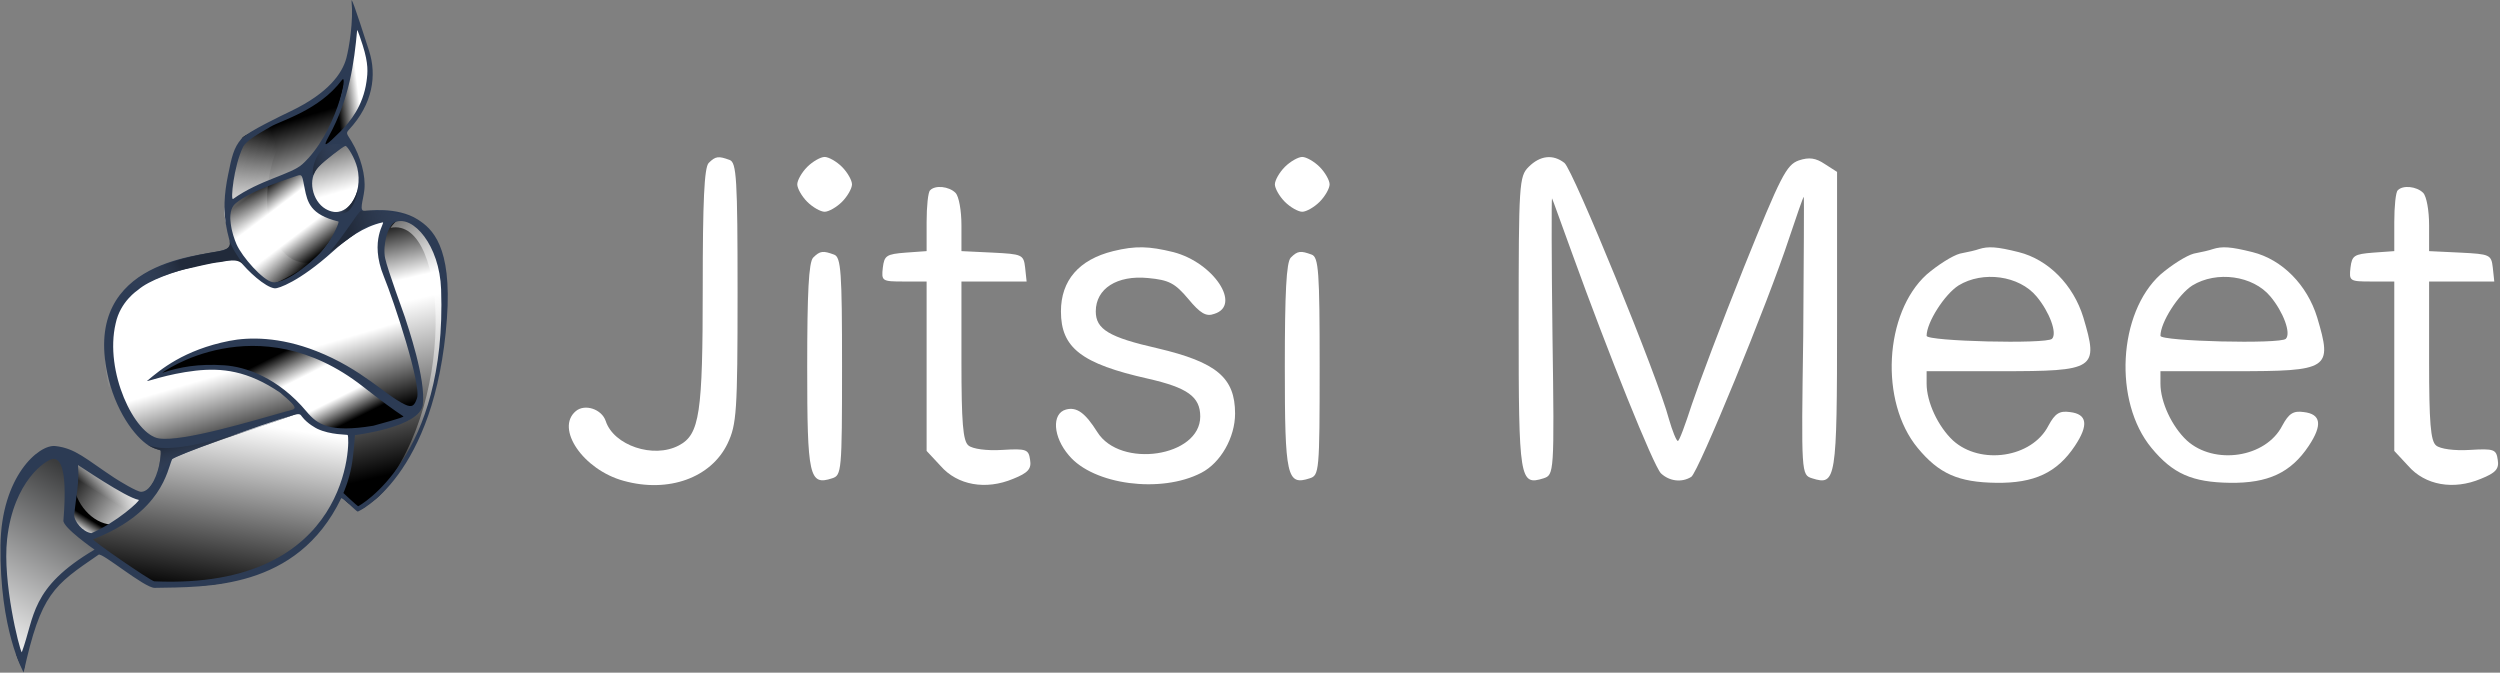 <svg width="223" height="60" viewBox="0 0 223 60" fill="none" xmlns="http://www.w3.org/2000/svg">
<rect x="0" y="0" width="223" height="60" fill="#808080" stroke="none"/>
<g clip-path="url(#clip0_233_214)">
<path d="M63.217 14.534C62.817 14.934 62.684 18 62.684 25.645C62.684 36.889 62.418 38.756 60.554 39.733C58.291 40.934 54.74 39.733 54.03 37.556C53.675 36.489 52.166 36 51.368 36.667C49.504 38.222 52.033 41.911 55.628 42.889C59.622 44 63.438 42.622 64.903 39.556C65.702 37.867 65.791 36.756 65.791 26.134C65.791 15.956 65.702 14.489 65.081 14.267C64.104 13.911 63.838 13.911 63.217 14.534Z" fill="white"/>
<path d="M72.004 14.889C71.515 15.378 71.116 16.089 71.116 16.445C71.116 16.8 71.515 17.511 72.004 18C72.492 18.489 73.202 18.889 73.557 18.889C73.912 18.889 74.622 18.489 75.11 18C75.598 17.511 75.998 16.8 75.998 16.445C75.998 16.089 75.598 15.378 75.11 14.889C74.622 14.4 73.912 14 73.557 14C73.202 14 72.492 14.4 72.004 14.889Z" fill="white"/>
<path d="M114.607 14.889C114.118 15.378 113.719 16.089 113.719 16.445C113.719 16.8 114.118 17.511 114.607 18C115.095 18.489 115.805 18.889 116.16 18.889C116.515 18.889 117.225 18.489 117.713 18C118.201 17.511 118.601 16.8 118.601 16.445C118.601 16.089 118.201 15.378 117.713 14.889C117.225 14.4 116.515 14 116.16 14C115.805 14 115.095 14.4 114.607 14.889Z" fill="white"/>
<path d="M136.352 14.889C135.509 15.733 135.464 16.356 135.464 28.845C135.464 42.845 135.553 43.333 137.683 42.667C138.615 42.356 138.66 42.267 138.482 30C138.393 23.2 138.393 17.645 138.438 17.689C138.482 17.733 139.281 20 140.257 22.667C143.452 31.511 147.491 41.556 148.156 42.222C148.911 42.933 150.02 43.067 150.864 42.533C151.485 42.133 157.698 27.022 159.606 21.2C160.272 19.2 160.849 17.556 160.893 17.556C160.937 17.556 160.893 23.156 160.849 29.956C160.671 42.311 160.671 42.356 161.647 42.667C163.778 43.333 163.866 42.889 163.866 28.622V15.333L162.757 14.622C161.958 14.089 161.381 14 160.449 14.311C159.34 14.711 158.852 15.689 155.568 23.822C153.571 28.8 151.485 34.356 150.908 36.089C150.331 37.867 149.798 39.333 149.665 39.333C149.532 39.333 149.177 38.445 148.867 37.378C147.935 33.778 140.302 15.111 139.547 14.533C138.526 13.733 137.373 13.867 136.352 14.889Z" fill="white"/>
<path d="M82.965 16.978C82.787 17.111 82.654 18.4 82.654 19.822V22.4L80.79 22.534C79.06 22.667 78.882 22.8 78.749 23.867C78.616 25.067 78.66 25.111 80.613 25.111H82.654V32.667V40.222L83.897 41.556C85.406 43.289 87.935 43.733 90.376 42.711C91.707 42.178 92.018 41.822 91.885 41.022C91.752 40.089 91.574 40 89.4 40.133C88.024 40.222 86.737 40.045 86.382 39.733C85.894 39.334 85.761 37.689 85.761 32.178V25.111H88.69H91.574L91.441 23.867C91.308 22.711 91.175 22.667 88.556 22.534L85.761 22.4V20.089C85.761 18.8 85.539 17.511 85.228 17.2C84.651 16.622 83.409 16.489 82.965 16.978Z" fill="white"/>
<path d="M213.88 16.978C213.703 17.111 213.57 18.4 213.57 19.822V22.4L211.706 22.534C209.975 22.667 209.798 22.8 209.664 23.867C209.531 25.067 209.576 25.111 211.528 25.111H213.57V32.667V40.222L214.812 41.556C216.321 43.289 218.851 43.733 221.292 42.711C222.623 42.178 222.933 41.822 222.8 41.022C222.667 40.089 222.49 40 220.315 40.133C218.939 40.222 217.652 40.045 217.297 39.733C216.809 39.334 216.676 37.689 216.676 32.178V25.111H219.605H222.49L222.357 23.867C222.223 22.711 222.09 22.667 219.472 22.534L216.676 22.4V20.089C216.676 18.8 216.454 17.511 216.144 17.2C215.567 16.622 214.324 16.489 213.88 16.978Z" fill="white"/>
<path d="M99.296 22.4C96.234 23.155 94.636 25.022 94.636 27.778C94.636 31.022 96.456 32.444 102.403 33.778C105.908 34.578 107.062 35.378 107.062 37.155C107.062 40.755 99.917 41.822 97.876 38.533C96.811 36.844 96.056 36.267 95.08 36.533C93.793 36.889 93.926 38.978 95.346 40.622C97.521 43.244 103.556 44.044 107.151 42.178C108.882 41.289 110.169 39.022 110.169 36.889C110.169 33.689 108.527 32.311 103.246 31.067C98.941 30.089 97.743 29.378 97.743 27.778C97.743 25.733 99.651 24.533 102.403 24.8C104.266 24.978 104.799 25.244 105.997 26.667C107.062 27.955 107.595 28.267 108.305 28C110.79 27.244 108.26 23.422 104.666 22.489C102.491 21.955 101.293 21.911 99.296 22.4Z" fill="white"/>
<path d="M176.514 22.222C176.292 22.311 175.538 22.489 174.828 22.622C174.162 22.8 172.831 23.645 171.854 24.489C168.082 27.911 167.638 35.822 171.055 39.956C172.964 42.267 174.694 43.022 178.067 43.067C181.44 43.111 183.481 42.178 185.079 39.778C186.321 37.911 186.188 36.934 184.635 36.756C183.703 36.622 183.304 36.889 182.727 37.956C181.262 40.845 176.647 41.511 174.206 39.289C172.875 38.045 171.854 35.867 171.854 34.222V33.111H178.467C186.943 33.111 187.209 32.934 185.833 28.311C184.946 25.422 182.727 23.156 180.064 22.489C178.112 22 177.357 21.956 176.514 22.222ZM181.662 26.445C182.816 27.822 183.526 29.733 183.038 30.222C182.549 30.711 171.854 30.445 171.854 29.956C171.854 28.756 173.452 26.267 174.694 25.467C176.869 24.134 180.109 24.578 181.662 26.445Z" fill="white"/>
<path d="M197.372 22.222C197.15 22.311 196.395 22.489 195.685 22.622C195.02 22.8 193.688 23.645 192.712 24.489C188.94 27.911 188.496 35.822 191.913 39.956C193.821 42.267 195.552 43.022 198.925 43.067C202.298 43.111 204.339 42.178 205.937 39.778C207.179 37.911 207.046 36.934 205.493 36.756C204.561 36.622 204.161 36.889 203.585 37.956C202.12 40.845 197.505 41.511 195.064 39.289C193.733 38.045 192.712 35.867 192.712 34.222V33.111H199.324C207.8 33.111 208.067 32.934 206.691 28.311C205.803 25.422 203.585 23.156 200.922 22.489C198.969 22 198.215 21.956 197.372 22.222ZM202.519 26.445C203.673 27.822 204.383 29.733 203.895 30.222C203.407 30.711 192.712 30.445 192.712 29.956C192.712 28.756 194.31 26.267 195.552 25.467C197.727 24.134 200.966 24.578 202.519 26.445Z" fill="white"/>
<path d="M72.536 22.978C72.137 23.378 72.003 26.134 72.003 32.711C72.003 42.533 72.181 43.334 74.222 42.667C75.066 42.4 75.11 42.089 75.11 32.667C75.11 24.267 75.021 22.933 74.4 22.711C73.424 22.356 73.157 22.356 72.536 22.978Z" fill="white"/>
<path d="M115.139 22.978C114.74 23.378 114.606 26.134 114.606 32.711C114.606 42.533 114.784 43.334 116.825 42.667C117.669 42.4 117.713 42.089 117.713 32.667C117.713 24.267 117.624 22.933 117.003 22.711C116.027 22.356 115.76 22.356 115.139 22.978Z" fill="white"/>
<g clip-path="url(#clip1_233_214)">
<path d="M1.76 59.13C1.607 58.793 1.483 58.49 1.483 58.456C1.483 58.422 0.951 55.615 0.891 54.893C0.626 51.744 0.21 51.442 0.326 48.634C0.396 46.933 0.162 46.353 0.661 44.962C1.691 42.098 2.445 40.97 3.783 40.3C4.868 39.756 5.887 39.83 6.842 40.522C7.094 40.704 7.939 41.279 8.72 41.799C9.501 42.319 10.429 42.949 10.781 43.199C11.134 43.45 11.723 43.811 12.089 44.002C12.735 44.34 12.759 44.345 12.89 44.174C13.178 43.8 13.873 42.75 14.249 42.248C16.131 39.737 14.358 40.016 13.915 39.885C13.219 39.679 12.925 39.377 12.274 38.611C10.762 36.83 10.046 34.849 9.94 32.402C9.817 29.559 10.101 27.267 11.344 25.962C11.876 25.403 13.003 24.591 14.034 24.024C14.907 23.544 20.259 22.541 20.729 22.75C20.964 22.854 19.8 19.764 20.47 15.747C20.603 14.948 21.506 12.479 21.602 12.311C21.837 11.896 25.722 10.56 26.827 9.908C28.062 9.18 30.732 7.426 30.933 6.121C31.375 3.253 31.453 2.028 31.638 1.92C31.912 1.76 33.745 5.556 32.504 9.136C32.259 9.843 31.091 11.483 30.569 12.169C30.192 12.664 31.01 12.894 31.48 13.608C31.908 14.256 32.189 15.842 32.244 16.664C32.3 17.503 32.036 19.225 31.799 19.562C31.703 19.699 31.664 19.834 31.711 19.863C31.759 19.892 32.078 19.854 32.42 19.778C32.763 19.702 33.507 19.581 34.072 19.51C35.079 19.382 35.115 19.384 35.798 19.595C36.823 19.912 41.809 21.122 38.628 35.117C37.574 39.754 32.655 45.872 32.037 45.398L30.514 44.232L28.759 46.846C27.863 47.77 26.897 48.662 26.327 49.091C25.428 49.768 23.629 50.835 23.386 50.835C23.324 50.835 22.97 50.981 22.599 51.16C21.528 51.676 19.923 52.099 18.224 52.211C11.643 52.639 14.153 51.841 8.704 49.19C8.274 48.981 7.285 50.036 6.092 51.126C4.819 52.289 4.151 53.175 3.646 54.368C3.475 54.772 3.209 55.391 3.055 55.744C2.635 56.705 2.289 58.035 2.238 58.889C2.213 59.306 2.158 59.669 2.115 59.695C2.072 59.722 1.913 59.468 1.76 59.13ZM8.995 47.353C9.838 47.139 9.931 47.092 10.838 46.41C11.488 45.921 11.891 45.039 12.064 44.962C13.196 44.457 11.219 44.003 10.48 43.502C9.741 43.002 8.78 42.632 8.125 42.13C7.471 41.627 6.904 41.236 6.866 41.26C6.828 41.283 6.796 41.62 6.795 42.008C6.792 43.141 6.641 44.276 6.43 44.752C6.322 44.994 6.214 45.46 6.188 45.788C6.13 46.548 6.306 46.913 6.932 47.333C7.46 47.686 7.679 47.688 8.995 47.353ZM39.563 25.912C39.288 24.058 39.516 21.509 38.078 20.582C34.762 18.441 34.398 20.564 34.194 21.033C33.859 21.805 33.654 22.436 33.907 23.284C34.688 25.891 35.687 28.199 36.16 30.051C36.704 32.178 37.304 33.523 37.364 35.19C37.407 36.373 37.395 36.498 37.222 36.771C36.975 37.16 33.251 38.112 31.375 38.667C30.731 38.858 31.301 40.238 31.227 40.692C31.154 41.146 30.145 43.685 30.47 44.195C33.669 49.232 40.744 33.881 39.563 25.912ZM32.671 38.295C33.172 38.174 33.64 38.026 33.711 37.967C33.783 37.908 33.964 37.868 34.115 37.88C34.384 37.9 35.438 37.567 35.519 37.436C35.542 37.399 36.482 36.906 36.294 36.781C36.106 36.655 32.43 33.941 31.903 33.665C25.833 30.485 22.642 30.267 20.638 30.672C17.205 31.367 14.239 33.116 13.883 33.547C13.775 33.678 19.258 31.838 23.15 33.771C23.869 34.128 25.353 34.741 26.469 35.942C27.489 37.038 28.419 38.199 29.15 38.394C29.944 38.607 31.57 38.561 32.671 38.295ZM25.353 25.187C27.275 24.849 30.253 20.838 30.021 20.463C29.99 20.412 30.597 19.399 30.498 19.38C26.902 18.659 26.988 15.062 26.937 15.03C26.885 14.998 21.634 17.521 20.424 18.046C19.397 18.492 20.571 21.151 21.19 22.801C21.465 23.535 22.982 24.514 23.592 24.913C24.314 25.385 25.189 25.216 25.353 25.187ZM29.495 12.946C30.533 12.124 33.297 8.012 33.004 6.343C31.809 -0.456 31.294 3.753 31.217 4.36C31.186 4.611 31.095 5.168 31.016 5.597C30.937 6.026 30.837 6.645 30.793 6.973C30.749 7.301 30.627 7.879 30.523 8.258C30.418 8.636 30.253 9.266 30.155 9.656C30.058 10.047 29.73 11.009 29.427 11.794C29.124 12.579 28.875 13.24 28.875 13.263C28.875 13.378 29.086 13.27 29.495 12.946Z" fill="url(#paint0_linear_233_214)"/>
<path fill-rule="evenodd" clip-rule="evenodd" d="M2.032 58.915C3.655 52.164 5.122 51.407 8.985 48.904C8.135 48.419 6.044 46.811 6.049 45.955C6.064 43.456 6.475 39.1 3.732 40.91C-1.474 44.346 0.41 55.268 2.032 58.915Z" fill="url(#paint1_linear_233_214)"/>
<path fill-rule="evenodd" clip-rule="evenodd" d="M7.74 48.039C10.034 49.78 12.061 51.319 13.5 52.135C27.529 52.848 31.033 45.057 31.288 38.669C30.039 38.727 27.911 38.42 26.764 36.684C23.901 37.628 15.23 40.276 15.08 40.871C14.297 43.958 11.971 46.452 7.74 48.039Z" fill="url(#paint2_linear_233_214)"/>
<path fill-rule="evenodd" clip-rule="evenodd" d="M32.087 45.438C40.561 39.101 39.471 26.414 39.608 25.764C39.956 24.112 37.91 18.517 35.452 19.543C31.36 21.253 38.331 30.945 37.396 36.26C37.201 37.368 33.824 38.185 31.528 38.543C31.263 38.584 31.498 42.159 30.346 43.804C30.181 44.04 31.932 45.553 32.087 45.438Z" fill="url(#paint3_linear_233_214)"/>
<path fill-rule="evenodd" clip-rule="evenodd" d="M33.269 44.568C44.12 33.858 38.627 14.739 34.839 20.323C40.042 19.266 40.87 36.81 33.269 44.568Z" fill="url(#paint4_linear_233_214)"/>
<path fill-rule="evenodd" clip-rule="evenodd" d="M12.665 44.718C12.865 44.446 9.12 43.157 6.856 41.11C6.605 40.883 6.565 44.422 6.327 45.898C6.18 46.815 7.73 47.738 8.084 47.853C8.378 47.948 11.841 45.834 12.665 44.718Z" fill="url(#paint5_linear_233_214)"/>
<path fill-rule="evenodd" clip-rule="evenodd" d="M9.694 34.518C8.392 27.888 10.762 23.99 20.256 22.62C20.302 22.766 30.807 19.22 34.503 19.196C33.501 20.795 34.514 24.743 35.731 27.989C35.731 27.989 26.837 30.32 9.694 34.518Z" fill="url(#paint6_linear_233_214)"/>
<path fill-rule="evenodd" clip-rule="evenodd" d="M14.309 33.461C15.435 33.056 18.652 32.078 22.494 33.422C25.126 34.342 26.636 36.663 27.772 37.555C30.448 39.657 35.388 37.322 36.281 37.336C36.648 37.342 29.65 31.025 24.374 30.706C17.281 30.276 12.854 33.985 14.309 33.461Z" fill="url(#paint7_linear_233_214)"/>
<path fill-rule="evenodd" clip-rule="evenodd" d="M31.615 2.047C31.576 4.203 30.901 9.349 28.728 12.865C27.734 14.474 32.435 10.742 32.942 7.535C33.22 5.77 31.647 0.329 31.615 2.047Z" fill="url(#paint8_linear_233_214)"/>
<path fill-rule="evenodd" clip-rule="evenodd" d="M24.558 25.563C26.917 24.353 29.067 22.761 30.429 19.806C30.66 19.305 29.305 19.791 28.265 18.306C27.234 16.837 27.477 15.345 26.595 15.465C23.837 15.838 20.159 18.45 20.159 18.45C20.159 18.45 20.371 21.309 21.116 22.471C22.653 24.867 24.558 25.563 24.558 25.563Z" fill="url(#paint9_linear_233_214)"/>
<path opacity="0.552" fill-rule="evenodd" clip-rule="evenodd" d="M28.21 18.04C28.906 20.577 32.774 20.117 31.965 15.179C31.617 15.691 30.746 18.503 28.21 18.04Z" fill="url(#paint10_linear_233_214)"/>
<path fill-rule="evenodd" clip-rule="evenodd" d="M24.224 25.352C22.922 24.462 21.797 23.355 21.077 22.184C20.357 21.012 20.041 15.04 21.253 13.556C21.919 11.923 24.276 10.345 26.895 9.648C21.917 15.447 23.53 24.236 27.936 23.382C28.156 23.339 24.66 25.365 24.224 25.352Z" fill="url(#paint11_linear_233_214)"/>
<path fill-rule="evenodd" clip-rule="evenodd" d="M6.818 40.935C7.791 41.658 11.987 44.92 12.911 44.404C10.764 49.678 5.109 45.21 6.818 40.935Z" fill="url(#paint12_linear_233_214)"/>
<path d="M24.115 11.314C23.107 11.904 21.895 12.564 21.655 13.161C20.847 14.865 20.545 17.924 20.791 17.748C23.187 16.036 25.961 15.562 26.971 14.645C29.962 11.928 31.124 6.312 30.495 7.144C28.46 9.839 25.155 10.705 24.115 11.314ZM8.434 49.027C8.434 49.027 5.604 47.06 5.656 46.43C6.09 41.188 5.164 40.882 4.697 40.938C4.133 41.005 1.203 42.863 0.632 48.11C0.217 51.917 1.714 57.866 1.942 58.188C3.123 55 2.662 52.435 8.434 49.027ZM39.347 25.805C39.206 21.876 36.852 19.174 35.252 19.807C34.573 20.075 34.118 21.905 34.356 23.039C34.567 24.045 36.007 27.939 36.111 28.268C36.356 29.047 38.008 33.817 37.715 36.109C37.457 38.118 31.66 38.813 31.66 38.813C31.66 38.813 31.563 40.449 31.363 41.553C31.117 42.912 30.63 43.978 30.63 43.978C30.63 43.978 31.892 45.159 31.943 45.158C31.994 45.156 39.887 40.87 39.347 25.805ZM33.296 37.977C33.704 37.862 36.113 37.223 35.984 37.138C35.09 36.548 34.073 35.807 32.369 34.476C22.909 27.084 14.316 33.31 14.486 33.253C16.056 32.728 17.715 32.432 20.02 32.586C21.876 32.711 24.794 33.656 27.35 36.717C28.301 37.855 29.38 38.628 33.296 37.977ZM29.076 21.934C29.363 21.685 30.357 19.801 30.178 19.757C27.668 19.144 27.423 18.028 27.178 16.814C26.948 15.677 26.983 15.515 26.507 15.673C22.665 16.948 21.602 17.648 21.014 18.139C20.093 18.907 20.739 20.97 21.099 21.79C21.601 22.933 23.447 25.001 24.305 25.168C25.558 25.41 28.517 22.833 29.076 21.934ZM31.869 14.971C31.661 14.116 30.992 13.014 30.813 13.014C30.645 13.014 28.868 14.396 28.409 14.877C27.367 15.97 27.875 17.95 29.03 18.629C30.987 19.779 32.424 17.252 31.869 14.971ZM30.394 11.699C31.25 10.84 32.388 9.43 32.69 7.287C32.809 6.447 32.878 5.709 32.358 4.048C32.237 3.663 31.871 2.556 31.857 2.702C31.587 5.581 31.191 8.779 29.32 12.176C28.733 13.243 29.049 13.049 30.394 11.699ZM10.318 28.848C9.298 33.145 12 38.788 14.189 39.11C16.305 39.421 22.372 37.581 25.554 36.692C26.388 36.459 26.836 36.58 24.992 35.028C22.101 33.054 19.767 32.8 17.439 33.065C14.871 33.358 12.947 34.121 13.127 33.97C14.304 32.98 16.401 31.209 20.453 30.407C22.214 30.058 24.931 30.027 28.212 31.315C32.282 32.911 34.401 35.279 36.122 36.082C36.735 36.368 36.954 36.235 37.196 35.521C37.601 34.324 35.136 26.853 34.243 24.674C32.88 21.349 34.47 19.76 34.122 19.837C32.436 20.21 30.949 21.299 29.703 22.42C26.656 25.16 24.799 25.744 24.524 25.721C23.654 25.646 22.026 24.099 21.434 23.314C21.057 22.812 14.302 24.122 12.31 25.861C12.265 25.9 10.728 26.891 10.318 28.848ZM8.153 47.556C10.381 46.617 12.562 44.621 12.374 44.588C11.217 44.386 6.951 41.45 6.954 41.48C7.101 42.996 6.772 44.357 6.622 45.859C6.56 46.486 7.391 47.456 8.153 47.556ZM15.342 40.987C14.916 41.942 14.471 45.695 8.312 48.103C8.134 48.173 13.473 51.841 13.764 51.854C31.398 52.632 31.248 39.142 31.014 38.802C30.98 38.753 29.472 38.805 28.304 38.248C28.215 38.206 27.422 37.796 26.95 37.178C26.79 36.968 26.765 36.854 26.171 37.028C23.422 37.83 15.217 40.787 15.342 40.987ZM9.849 34.408C6.7 23.355 17.75 22.842 19.503 22.416C20.857 22.087 20.562 21.959 20.276 20.672C19.875 18.864 20 17.289 20.344 15.6C20.669 14.003 20.837 13.195 21.524 12.394C22.078 11.749 25.197 10.273 25.97 9.9C29.266 8.312 30.525 6.567 30.892 5.194C31.151 4.226 31.53 1.841 31.36 0.136C31.318 -0.284 31.587 0.374 32.928 4.559C33.613 6.697 33.276 9.265 31.115 11.583C30.822 11.898 30.964 11.96 31.359 12.616C32.178 13.976 32.632 15.678 32.504 16.917C32.399 17.931 31.968 18.89 32.585 18.816C32.674 18.805 35.401 18.39 37.268 19.582C38.532 20.389 40.333 21.936 39.866 28.4C38.842 42.553 31.958 45.633 31.91 45.635C31.794 45.639 30.506 44.295 30.43 44.454C26.483 52.645 18.338 52.351 13.796 52.437C12.888 52.454 9.111 49.26 8.793 49.478C4.773 52.238 3.657 52.928 2.107 59.981C2.047 59.87 -0.043 56.145 0.044 48.654C0.115 42.517 3.453 39.62 4.937 39.787C6.738 39.99 7.642 40.934 10.179 42.608C10.632 42.907 12.232 43.879 12.596 43.87C13.503 43.849 14.122 42.175 14.27 41.091C14.419 39.998 14.563 40.262 13.714 39.968C12.643 39.598 10.796 37.584 9.849 34.408Z" fill="#2C3B54"/>
<path fill-rule="evenodd" clip-rule="evenodd" d="M15.447 40.885C17.101 39.978 26.487 37.03 26.572 36.845C26.633 36.71 15.561 41.285 13.054 39.589C12.903 39.487 13.639 40.031 14.306 40.168C14.352 40.178 14.349 41.936 13.718 42.931C13.541 43.21 15.063 41.095 15.447 40.885Z" fill="url(#paint13_linear_233_214)"/>
<path fill-rule="evenodd" clip-rule="evenodd" d="M30.742 13.014C29.713 13.735 28.294 14.743 28.004 15.521C27.833 15.979 27.718 14.24 28.886 13.204C29.544 12.621 30.952 12.866 30.742 13.014Z" fill="url(#paint14_linear_233_214)"/>
<path fill-rule="evenodd" clip-rule="evenodd" d="M29.358 18.822C30.525 19.172 31.427 18.456 31.921 16.913C31.979 16.731 31.776 18.264 31.051 18.834C30.36 19.377 29.112 18.748 29.358 18.822Z" fill="url(#paint15_linear_233_214)"/>
<path fill-rule="evenodd" clip-rule="evenodd" d="M32.321 20.414C33.974 19.508 35.667 19.647 37.11 19.712C38.068 19.755 35.306 18.633 32.168 18.809C31.832 19.095 30.837 20.767 29.433 22.461C29.222 22.715 31.937 20.625 32.321 20.414Z" fill="url(#paint16_linear_233_214)"/>
<path fill-rule="evenodd" clip-rule="evenodd" d="M16.582 24C17.553 23.799 18.771 23.467 19.577 23.386C20.249 23.318 21.091 22.937 21.738 23.636C21.378 23.14 20.689 22.139 20.474 21.482C20.67 22.253 19.796 22.362 19.579 22.397C14.697 23.172 11.761 24.492 10.279 26.948C13.086 24.767 16.399 24.037 16.582 24Z" fill="url(#paint17_linear_233_214)"/>
</g>
</g>
<defs>
<linearGradient id="paint0_linear_233_214" x1="24.783" y1="11.067" x2="32.461" y2="37.217" gradientUnits="userSpaceOnUse">
<stop/>
<stop offset="0.271" stop-color="white"/>
<stop offset="0.733" stop-color="white"/>
<stop offset="1"/>
</linearGradient>
<linearGradient id="paint1_linear_233_214" x1="10.202" y1="44.285" x2="1.111" y2="59.588" gradientUnits="userSpaceOnUse">
<stop stop-color="#3B3C3D"/>
<stop offset="1" stop-color="white"/>
</linearGradient>
<linearGradient id="paint2_linear_233_214" x1="18.631" y1="53.23" x2="23.924" y2="18.948" gradientUnits="userSpaceOnUse">
<stop/>
<stop offset="0.457" stop-color="white"/>
<stop offset="0.738" stop-color="white"/>
<stop offset="1" stop-color="white"/>
</linearGradient>
<linearGradient id="paint3_linear_233_214" x1="21.569" y1="45.444" x2="16.467" y2="23.815" gradientUnits="userSpaceOnUse">
<stop/>
<stop offset="0.663" stop-color="white"/>
<stop offset="0.75" stop-color="white"/>
<stop offset="1"/>
</linearGradient>
<linearGradient id="paint4_linear_233_214" x1="47.489" y1="25.427" x2="29.517" y2="29.341" gradientUnits="userSpaceOnUse">
<stop stop-color="white"/>
<stop offset="1" stop-color="white" stop-opacity="0"/>
</linearGradient>
<linearGradient id="paint5_linear_233_214" x1="9.495" y1="41.693" x2="6.297" y2="46.855" gradientUnits="userSpaceOnUse">
<stop stop-color="white"/>
<stop offset="0.378"/>
<stop offset="0.774"/>
<stop offset="1" stop-color="white"/>
</linearGradient>
<linearGradient id="paint6_linear_233_214" x1="18.365" y1="18.478" x2="20.903" y2="33.375" gradientUnits="userSpaceOnUse">
<stop stop-color="white"/>
<stop offset="1" stop-color="white" stop-opacity="0"/>
</linearGradient>
<linearGradient id="paint7_linear_233_214" x1="22.831" y1="32.588" x2="26.509" y2="39.93" gradientUnits="userSpaceOnUse">
<stop/>
<stop offset="0.341" stop-color="white"/>
<stop offset="0.712" stop-color="white"/>
<stop offset="1"/>
</linearGradient>
<linearGradient id="paint8_linear_233_214" x1="29.917" y1="7.962" x2="33.89" y2="7.488" gradientUnits="userSpaceOnUse">
<stop/>
<stop offset="0.5" stop-color="white"/>
<stop offset="0.75" stop-color="white"/>
<stop offset="1" stop-color="white"/>
</linearGradient>
<linearGradient id="paint9_linear_233_214" x1="27.335" y1="23.645" x2="22.534" y2="17.318" gradientUnits="userSpaceOnUse">
<stop/>
<stop offset="0.341" stop-color="white"/>
<stop offset="0.712" stop-color="white"/>
<stop offset="1"/>
</linearGradient>
<linearGradient id="paint10_linear_233_214" x1="33.258" y1="22.315" x2="29.301" y2="16.692" gradientUnits="userSpaceOnUse">
<stop stop-color="white"/>
<stop offset="1" stop-color="white" stop-opacity="0"/>
</linearGradient>
<linearGradient id="paint11_linear_233_214" x1="13.148" y1="22.884" x2="26.431" y2="18.705" gradientUnits="userSpaceOnUse">
<stop stop-color="white"/>
<stop offset="1" stop-color="white" stop-opacity="0"/>
</linearGradient>
<linearGradient id="paint12_linear_233_214" x1="13.524" y1="45.697" x2="6.798" y2="40.964" gradientUnits="userSpaceOnUse">
<stop stop-color="white"/>
<stop offset="1" stop-color="white" stop-opacity="0"/>
</linearGradient>
<linearGradient id="paint13_linear_233_214" x1="15.762" y1="39.383" x2="16.61" y2="42.325" gradientUnits="userSpaceOnUse">
<stop stop-color="#212A3A"/>
<stop offset="1" stop-color="#404E67" stop-opacity="0"/>
</linearGradient>
<linearGradient id="paint14_linear_233_214" x1="27.897" y1="15.596" x2="31.233" y2="14.799" gradientUnits="userSpaceOnUse">
<stop stop-color="#212A3A"/>
<stop offset="1" stop-color="#404E67" stop-opacity="0"/>
</linearGradient>
<linearGradient id="paint15_linear_233_214" x1="31.084" y1="19.061" x2="29.485" y2="18.835" gradientUnits="userSpaceOnUse">
<stop stop-color="#212A3A"/>
<stop offset="1" stop-color="#404E67" stop-opacity="0"/>
</linearGradient>
<linearGradient id="paint16_linear_233_214" x1="31.013" y1="20.092" x2="37.728" y2="18.799" gradientUnits="userSpaceOnUse">
<stop stop-color="#212A3A"/>
<stop offset="1" stop-color="#404E67" stop-opacity="0"/>
</linearGradient>
<linearGradient id="paint17_linear_233_214" x1="16.093" y1="23.481" x2="11.572" y2="25.646" gradientUnits="userSpaceOnUse">
<stop stop-color="#212A3A"/>
<stop offset="1" stop-color="#404E67" stop-opacity="0"/>
</linearGradient>
<clipPath id="clip0_233_214">
<rect width="223" height="60" fill="white"/>
</clipPath>
<clipPath id="clip1_233_214">
<rect width="40" height="60" fill="white"/>
</clipPath>
</defs>
</svg>
